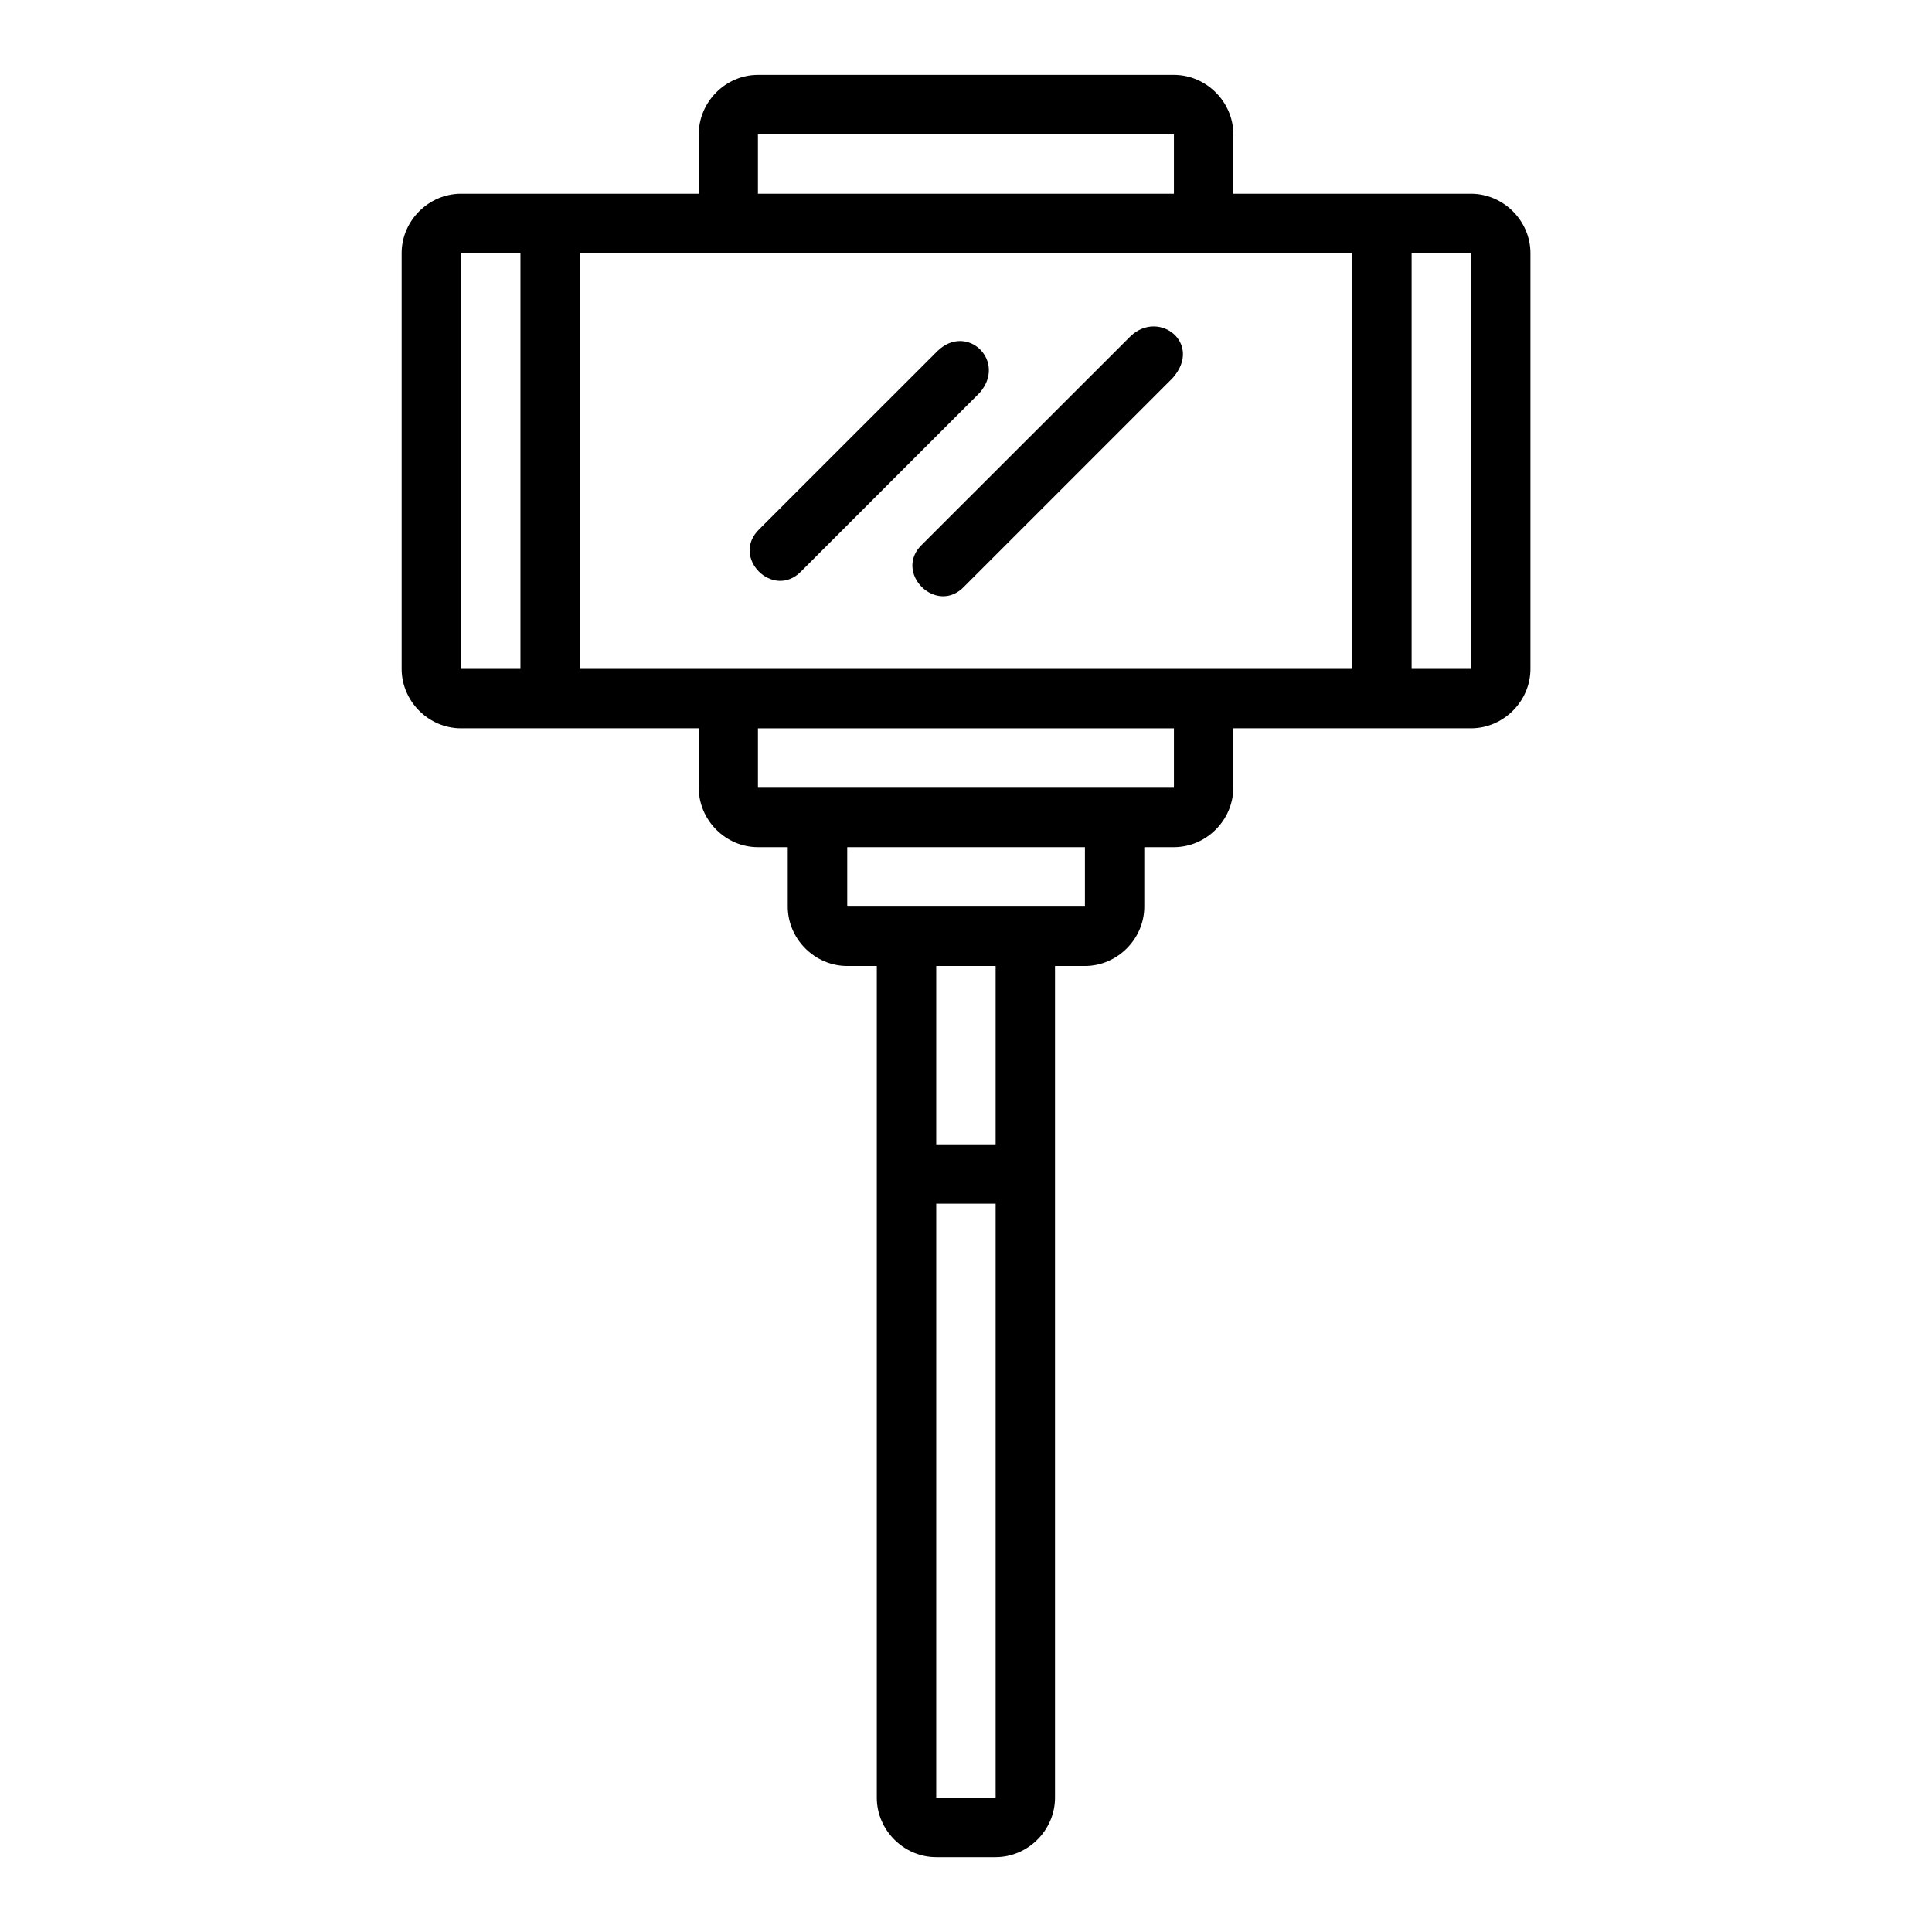 <?xml version="1.0" encoding="UTF-8"?>
<!-- Uploaded to: ICON Repo, www.iconrepo.com, Generator: ICON Repo Mixer Tools -->
<svg fill="#000000" width="800px" height="800px" version="1.1" viewBox="144 144 512 512" xmlns="http://www.w3.org/2000/svg">
 <path d="m344.86 163.84c-8.586 0-15.684 7.172-15.684 15.758v15.746h-62.992c-8.586 0-15.742 7.156-15.742 15.742v110.18c0 8.586 7.156 15.742 15.742 15.742h62.992v15.746c0 8.586 7.098 15.758 15.684 15.758h7.902v15.746c0 8.586 7.172 15.746 15.758 15.746h7.84v220.42c0 8.586 7.156 15.746 15.742 15.746h15.742c8.586 0 15.742-7.156 15.742-15.746v-220.42h7.918c8.586 0 15.742-7.156 15.742-15.746v-15.746h7.84c8.586 0 15.742-7.172 15.742-15.758v-15.746h62.992c8.586 0 15.758-7.156 15.758-15.742v-110.18c0-8.586-7.172-15.742-15.758-15.742h-62.977v-15.746c0-8.586-7.156-15.758-15.742-15.758zm0 15.758h110.24v15.746h-110.24zm-78.676 31.488h15.742v110.18h-15.742zm31.488 0h204.67v110.18h-204.67zm220.42 0h15.742v110.18h-15.742zm-74.445 21.973-55.137 55.09c-8.09 7.426 3.723 19.238 11.148 11.148l55.09-55.09c8.066-9.074-3.449-18.297-11.102-11.148zm-51.184 3.953-47.246 47.23c-7.707 7.441 3.766 18.848 11.164 11.102l47.23-47.23c7.316-8.387-3.316-18.652-11.148-11.102zm-47.602 100h110.24v15.746l-110.24-0.004zm23.664 31.504h62.992v15.746l-62.992-0.004zm23.586 31.488h15.742v47.246h-15.746zm0 62.992h15.742v157.43l-15.746-0.004z"/>
</svg>